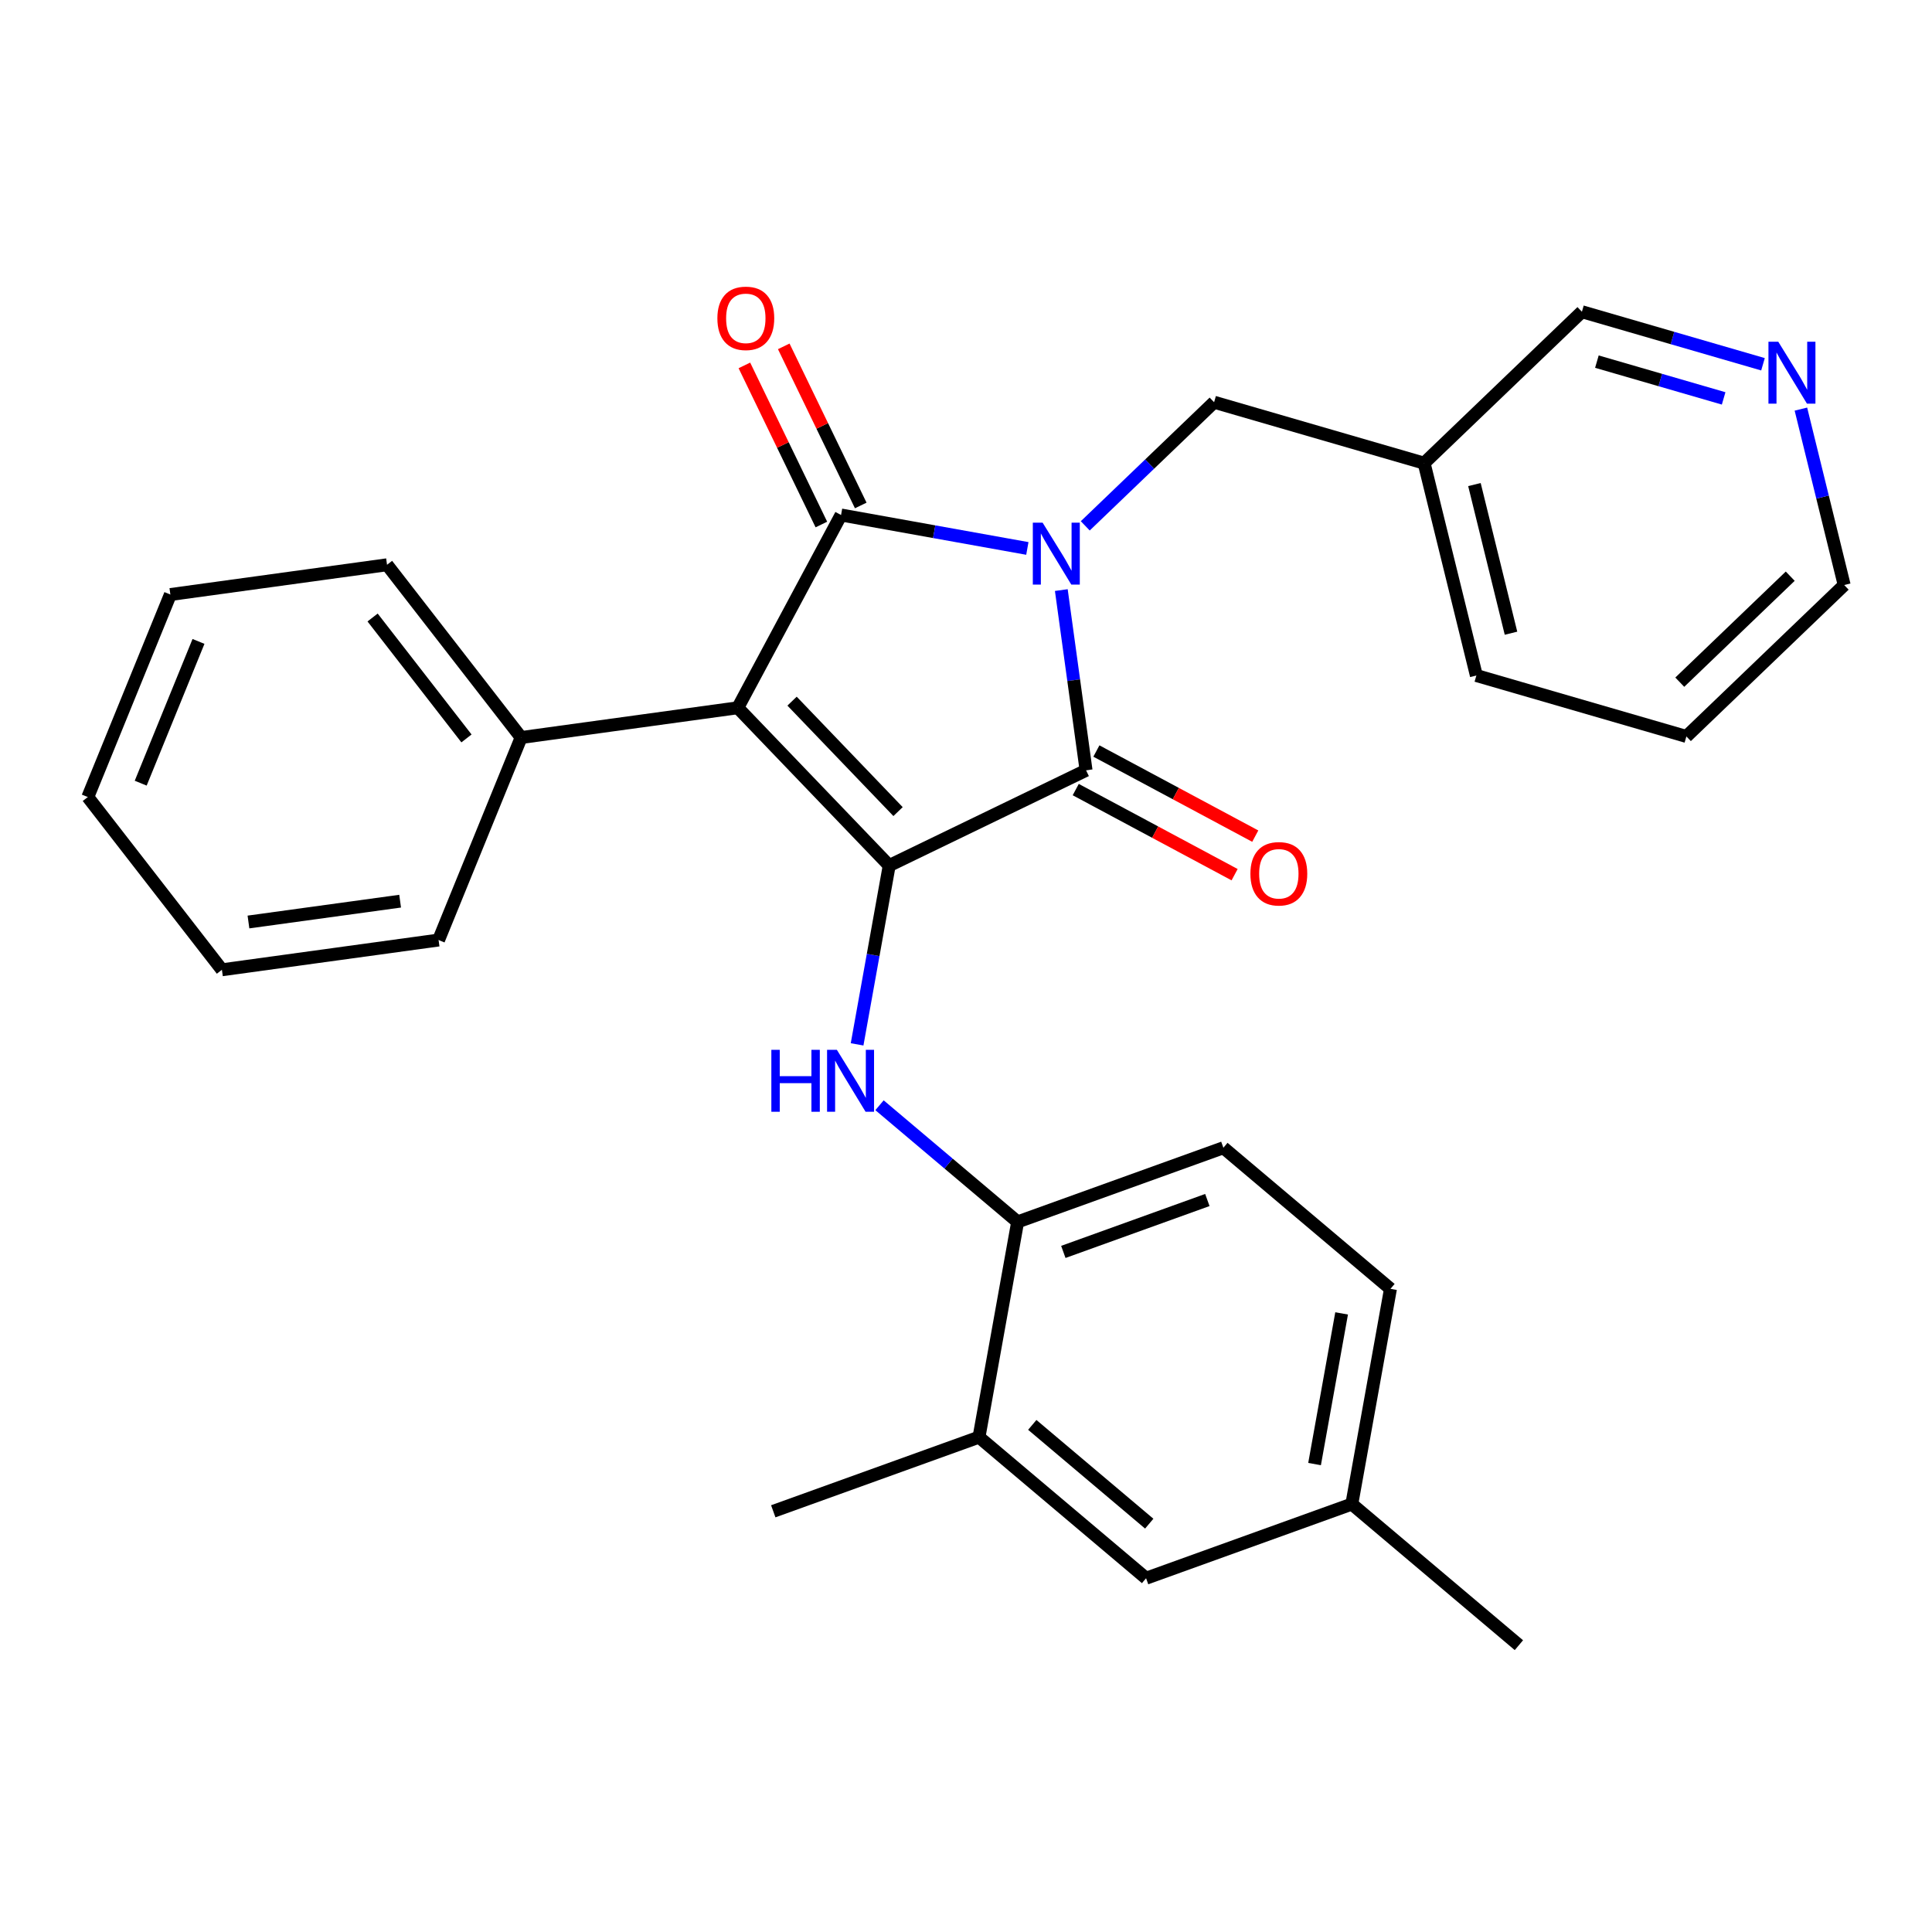 <?xml version='1.0' encoding='iso-8859-1'?>
<svg version='1.1' baseProfile='full'
              xmlns='http://www.w3.org/2000/svg'
                      xmlns:rdkit='http://www.rdkit.org/xml'
                      xmlns:xlink='http://www.w3.org/1999/xlink'
                  xml:space='preserve'
width='300px' height='300px' viewBox='0 0 300 300'>
<!-- END OF HEADER -->
<rect style='opacity:1.0;fill:#FFFFFF;stroke:none' width='300' height='300' x='0' y='0'> </rect>
<rect style='opacity:1.0;fill:#FFFFFF;stroke:none' width='300' height='300' x='0' y='0'> </rect>
<path class='bond-0 atom-0 atom-1' d='M 235.854,255.463 L 209.909,233.553' style='fill:none;fill-rule:evenodd;stroke:#000000;stroke-width:2.0px;stroke-linecap:butt;stroke-linejoin:miter;stroke-opacity:1' />
<path class='bond-1 atom-1 atom-2' d='M 209.909,233.553 L 215.911,200.13' style='fill:none;fill-rule:evenodd;stroke:#000000;stroke-width:2.0px;stroke-linecap:butt;stroke-linejoin:miter;stroke-opacity:1' />
<path class='bond-1 atom-1 atom-2' d='M 204.125,227.34 L 208.326,203.943' style='fill:none;fill-rule:evenodd;stroke:#000000;stroke-width:2.0px;stroke-linecap:butt;stroke-linejoin:miter;stroke-opacity:1' />
<path class='bond-28 atom-28 atom-1' d='M 177.963,245.068 L 209.909,233.553' style='fill:none;fill-rule:evenodd;stroke:#000000;stroke-width:2.0px;stroke-linecap:butt;stroke-linejoin:miter;stroke-opacity:1' />
<path class='bond-2 atom-2 atom-3' d='M 215.911,200.13 L 189.966,178.221' style='fill:none;fill-rule:evenodd;stroke:#000000;stroke-width:2.0px;stroke-linecap:butt;stroke-linejoin:miter;stroke-opacity:1' />
<path class='bond-3 atom-3 atom-4' d='M 189.966,178.221 L 158.019,189.735' style='fill:none;fill-rule:evenodd;stroke:#000000;stroke-width:2.0px;stroke-linecap:butt;stroke-linejoin:miter;stroke-opacity:1' />
<path class='bond-3 atom-3 atom-4' d='M 187.477,186.337 L 165.114,194.397' style='fill:none;fill-rule:evenodd;stroke:#000000;stroke-width:2.0px;stroke-linecap:butt;stroke-linejoin:miter;stroke-opacity:1' />
<path class='bond-4 atom-4 atom-5' d='M 158.019,189.735 L 147.295,180.679' style='fill:none;fill-rule:evenodd;stroke:#000000;stroke-width:2.0px;stroke-linecap:butt;stroke-linejoin:miter;stroke-opacity:1' />
<path class='bond-4 atom-4 atom-5' d='M 147.295,180.679 L 136.571,171.623' style='fill:none;fill-rule:evenodd;stroke:#0000FF;stroke-width:2.0px;stroke-linecap:butt;stroke-linejoin:miter;stroke-opacity:1' />
<path class='bond-25 atom-4 atom-26' d='M 158.019,189.735 L 152.018,223.159' style='fill:none;fill-rule:evenodd;stroke:#000000;stroke-width:2.0px;stroke-linecap:butt;stroke-linejoin:miter;stroke-opacity:1' />
<path class='bond-5 atom-5 atom-6' d='M 133.09,162.168 L 135.583,148.285' style='fill:none;fill-rule:evenodd;stroke:#0000FF;stroke-width:2.0px;stroke-linecap:butt;stroke-linejoin:miter;stroke-opacity:1' />
<path class='bond-5 atom-5 atom-6' d='M 135.583,148.285 L 138.076,134.402' style='fill:none;fill-rule:evenodd;stroke:#000000;stroke-width:2.0px;stroke-linecap:butt;stroke-linejoin:miter;stroke-opacity:1' />
<path class='bond-6 atom-6 atom-7' d='M 138.076,134.402 L 114.563,109.901' style='fill:none;fill-rule:evenodd;stroke:#000000;stroke-width:2.0px;stroke-linecap:butt;stroke-linejoin:miter;stroke-opacity:1' />
<path class='bond-6 atom-6 atom-7' d='M 139.449,126.025 L 122.99,108.874' style='fill:none;fill-rule:evenodd;stroke:#000000;stroke-width:2.0px;stroke-linecap:butt;stroke-linejoin:miter;stroke-opacity:1' />
<path class='bond-29 atom-24 atom-6' d='M 168.644,119.612 L 138.076,134.402' style='fill:none;fill-rule:evenodd;stroke:#000000;stroke-width:2.0px;stroke-linecap:butt;stroke-linejoin:miter;stroke-opacity:1' />
<path class='bond-7 atom-7 atom-8' d='M 114.563,109.901 L 80.921,114.522' style='fill:none;fill-rule:evenodd;stroke:#000000;stroke-width:2.0px;stroke-linecap:butt;stroke-linejoin:miter;stroke-opacity:1' />
<path class='bond-13 atom-7 atom-14' d='M 114.563,109.901 L 130.599,79.968' style='fill:none;fill-rule:evenodd;stroke:#000000;stroke-width:2.0px;stroke-linecap:butt;stroke-linejoin:miter;stroke-opacity:1' />
<path class='bond-8 atom-8 atom-9' d='M 80.921,114.522 L 60.098,87.697' style='fill:none;fill-rule:evenodd;stroke:#000000;stroke-width:2.0px;stroke-linecap:butt;stroke-linejoin:miter;stroke-opacity:1' />
<path class='bond-8 atom-8 atom-9' d='M 72.433,114.663 L 57.857,95.885' style='fill:none;fill-rule:evenodd;stroke:#000000;stroke-width:2.0px;stroke-linecap:butt;stroke-linejoin:miter;stroke-opacity:1' />
<path class='bond-30 atom-13 atom-8' d='M 68.102,145.967 L 80.921,114.522' style='fill:none;fill-rule:evenodd;stroke:#000000;stroke-width:2.0px;stroke-linecap:butt;stroke-linejoin:miter;stroke-opacity:1' />
<path class='bond-9 atom-9 atom-10' d='M 60.098,87.697 L 26.456,92.318' style='fill:none;fill-rule:evenodd;stroke:#000000;stroke-width:2.0px;stroke-linecap:butt;stroke-linejoin:miter;stroke-opacity:1' />
<path class='bond-10 atom-10 atom-11' d='M 26.456,92.318 L 13.636,123.764' style='fill:none;fill-rule:evenodd;stroke:#000000;stroke-width:2.0px;stroke-linecap:butt;stroke-linejoin:miter;stroke-opacity:1' />
<path class='bond-10 atom-10 atom-11' d='M 30.822,99.599 L 21.848,121.611' style='fill:none;fill-rule:evenodd;stroke:#000000;stroke-width:2.0px;stroke-linecap:butt;stroke-linejoin:miter;stroke-opacity:1' />
<path class='bond-11 atom-11 atom-12' d='M 13.636,123.764 L 34.459,150.588' style='fill:none;fill-rule:evenodd;stroke:#000000;stroke-width:2.0px;stroke-linecap:butt;stroke-linejoin:miter;stroke-opacity:1' />
<path class='bond-12 atom-12 atom-13' d='M 34.459,150.588 L 68.102,145.967' style='fill:none;fill-rule:evenodd;stroke:#000000;stroke-width:2.0px;stroke-linecap:butt;stroke-linejoin:miter;stroke-opacity:1' />
<path class='bond-12 atom-12 atom-13' d='M 38.581,143.167 L 62.131,139.932' style='fill:none;fill-rule:evenodd;stroke:#000000;stroke-width:2.0px;stroke-linecap:butt;stroke-linejoin:miter;stroke-opacity:1' />
<path class='bond-14 atom-14 atom-15' d='M 133.656,78.489 L 127.679,66.136' style='fill:none;fill-rule:evenodd;stroke:#000000;stroke-width:2.0px;stroke-linecap:butt;stroke-linejoin:miter;stroke-opacity:1' />
<path class='bond-14 atom-14 atom-15' d='M 127.679,66.136 L 121.701,53.782' style='fill:none;fill-rule:evenodd;stroke:#FF0000;stroke-width:2.0px;stroke-linecap:butt;stroke-linejoin:miter;stroke-opacity:1' />
<path class='bond-14 atom-14 atom-15' d='M 127.543,81.447 L 121.565,69.094' style='fill:none;fill-rule:evenodd;stroke:#000000;stroke-width:2.0px;stroke-linecap:butt;stroke-linejoin:miter;stroke-opacity:1' />
<path class='bond-14 atom-14 atom-15' d='M 121.565,69.094 L 115.588,56.74' style='fill:none;fill-rule:evenodd;stroke:#FF0000;stroke-width:2.0px;stroke-linecap:butt;stroke-linejoin:miter;stroke-opacity:1' />
<path class='bond-15 atom-14 atom-16' d='M 130.599,79.968 L 145.063,82.565' style='fill:none;fill-rule:evenodd;stroke:#000000;stroke-width:2.0px;stroke-linecap:butt;stroke-linejoin:miter;stroke-opacity:1' />
<path class='bond-15 atom-14 atom-16' d='M 145.063,82.565 L 159.527,85.162' style='fill:none;fill-rule:evenodd;stroke:#0000FF;stroke-width:2.0px;stroke-linecap:butt;stroke-linejoin:miter;stroke-opacity:1' />
<path class='bond-16 atom-16 atom-17' d='M 168.519,81.655 L 178.522,72.056' style='fill:none;fill-rule:evenodd;stroke:#0000FF;stroke-width:2.0px;stroke-linecap:butt;stroke-linejoin:miter;stroke-opacity:1' />
<path class='bond-16 atom-16 atom-17' d='M 178.522,72.056 L 188.524,62.457' style='fill:none;fill-rule:evenodd;stroke:#000000;stroke-width:2.0px;stroke-linecap:butt;stroke-linejoin:miter;stroke-opacity:1' />
<path class='bond-23 atom-16 atom-24' d='M 164.8,91.627 L 166.722,105.619' style='fill:none;fill-rule:evenodd;stroke:#0000FF;stroke-width:2.0px;stroke-linecap:butt;stroke-linejoin:miter;stroke-opacity:1' />
<path class='bond-23 atom-16 atom-24' d='M 166.722,105.619 L 168.644,119.612' style='fill:none;fill-rule:evenodd;stroke:#000000;stroke-width:2.0px;stroke-linecap:butt;stroke-linejoin:miter;stroke-opacity:1' />
<path class='bond-17 atom-17 atom-18' d='M 188.524,62.457 L 221.137,71.919' style='fill:none;fill-rule:evenodd;stroke:#000000;stroke-width:2.0px;stroke-linecap:butt;stroke-linejoin:miter;stroke-opacity:1' />
<path class='bond-18 atom-18 atom-19' d='M 221.137,71.919 L 229.249,104.894' style='fill:none;fill-rule:evenodd;stroke:#000000;stroke-width:2.0px;stroke-linecap:butt;stroke-linejoin:miter;stroke-opacity:1' />
<path class='bond-18 atom-18 atom-19' d='M 228.949,75.243 L 234.627,98.325' style='fill:none;fill-rule:evenodd;stroke:#000000;stroke-width:2.0px;stroke-linecap:butt;stroke-linejoin:miter;stroke-opacity:1' />
<path class='bond-31 atom-23 atom-18' d='M 245.638,48.406 L 221.137,71.919' style='fill:none;fill-rule:evenodd;stroke:#000000;stroke-width:2.0px;stroke-linecap:butt;stroke-linejoin:miter;stroke-opacity:1' />
<path class='bond-19 atom-19 atom-20' d='M 229.249,104.894 L 261.862,114.356' style='fill:none;fill-rule:evenodd;stroke:#000000;stroke-width:2.0px;stroke-linecap:butt;stroke-linejoin:miter;stroke-opacity:1' />
<path class='bond-20 atom-20 atom-21' d='M 261.862,114.356 L 286.364,90.843' style='fill:none;fill-rule:evenodd;stroke:#000000;stroke-width:2.0px;stroke-linecap:butt;stroke-linejoin:miter;stroke-opacity:1' />
<path class='bond-20 atom-20 atom-21' d='M 260.835,105.929 L 277.986,89.47' style='fill:none;fill-rule:evenodd;stroke:#000000;stroke-width:2.0px;stroke-linecap:butt;stroke-linejoin:miter;stroke-opacity:1' />
<path class='bond-21 atom-21 atom-22' d='M 286.364,90.843 L 283.003,77.185' style='fill:none;fill-rule:evenodd;stroke:#000000;stroke-width:2.0px;stroke-linecap:butt;stroke-linejoin:miter;stroke-opacity:1' />
<path class='bond-21 atom-21 atom-22' d='M 283.003,77.185 L 279.643,63.526' style='fill:none;fill-rule:evenodd;stroke:#0000FF;stroke-width:2.0px;stroke-linecap:butt;stroke-linejoin:miter;stroke-opacity:1' />
<path class='bond-22 atom-22 atom-23' d='M 273.756,56.564 L 259.697,52.485' style='fill:none;fill-rule:evenodd;stroke:#0000FF;stroke-width:2.0px;stroke-linecap:butt;stroke-linejoin:miter;stroke-opacity:1' />
<path class='bond-22 atom-22 atom-23' d='M 259.697,52.485 L 245.638,48.406' style='fill:none;fill-rule:evenodd;stroke:#000000;stroke-width:2.0px;stroke-linecap:butt;stroke-linejoin:miter;stroke-opacity:1' />
<path class='bond-22 atom-22 atom-23' d='M 267.646,61.863 L 257.805,59.008' style='fill:none;fill-rule:evenodd;stroke:#0000FF;stroke-width:2.0px;stroke-linecap:butt;stroke-linejoin:miter;stroke-opacity:1' />
<path class='bond-22 atom-22 atom-23' d='M 257.805,59.008 L 247.964,56.153' style='fill:none;fill-rule:evenodd;stroke:#000000;stroke-width:2.0px;stroke-linecap:butt;stroke-linejoin:miter;stroke-opacity:1' />
<path class='bond-24 atom-24 atom-25' d='M 167.04,122.605 L 179.375,129.213' style='fill:none;fill-rule:evenodd;stroke:#000000;stroke-width:2.0px;stroke-linecap:butt;stroke-linejoin:miter;stroke-opacity:1' />
<path class='bond-24 atom-24 atom-25' d='M 179.375,129.213 L 191.71,135.821' style='fill:none;fill-rule:evenodd;stroke:#FF0000;stroke-width:2.0px;stroke-linecap:butt;stroke-linejoin:miter;stroke-opacity:1' />
<path class='bond-24 atom-24 atom-25' d='M 170.247,116.618 L 182.582,123.227' style='fill:none;fill-rule:evenodd;stroke:#000000;stroke-width:2.0px;stroke-linecap:butt;stroke-linejoin:miter;stroke-opacity:1' />
<path class='bond-24 atom-24 atom-25' d='M 182.582,123.227 L 194.917,129.835' style='fill:none;fill-rule:evenodd;stroke:#FF0000;stroke-width:2.0px;stroke-linecap:butt;stroke-linejoin:miter;stroke-opacity:1' />
<path class='bond-26 atom-26 atom-27' d='M 152.018,223.159 L 120.072,234.673' style='fill:none;fill-rule:evenodd;stroke:#000000;stroke-width:2.0px;stroke-linecap:butt;stroke-linejoin:miter;stroke-opacity:1' />
<path class='bond-27 atom-26 atom-28' d='M 152.018,223.159 L 177.963,245.068' style='fill:none;fill-rule:evenodd;stroke:#000000;stroke-width:2.0px;stroke-linecap:butt;stroke-linejoin:miter;stroke-opacity:1' />
<path class='bond-27 atom-26 atom-28' d='M 160.292,221.256 L 178.453,236.593' style='fill:none;fill-rule:evenodd;stroke:#000000;stroke-width:2.0px;stroke-linecap:butt;stroke-linejoin:miter;stroke-opacity:1' />
<path  class='atom-5' d='M 119.775 163.017
L 121.079 163.017
L 121.079 167.106
L 125.996 167.106
L 125.996 163.017
L 127.3 163.017
L 127.3 172.634
L 125.996 172.634
L 125.996 168.193
L 121.079 168.193
L 121.079 172.634
L 119.775 172.634
L 119.775 163.017
' fill='#0000FF'/>
<path  class='atom-5' d='M 129.949 163.017
L 133.1 168.111
Q 133.412 168.614, 133.915 169.524
Q 134.418 170.434, 134.445 170.488
L 134.445 163.017
L 135.722 163.017
L 135.722 172.634
L 134.404 172.634
L 131.022 167.065
Q 130.628 166.413, 130.207 165.666
Q 129.799 164.919, 129.677 164.688
L 129.677 172.634
L 128.427 172.634
L 128.427 163.017
L 129.949 163.017
' fill='#0000FF'/>
<path  class='atom-15' d='M 111.394 49.427
Q 111.394 47.118, 112.535 45.828
Q 113.676 44.537, 115.809 44.537
Q 117.941 44.537, 119.082 45.828
Q 120.223 47.118, 120.223 49.427
Q 120.223 51.764, 119.069 53.095
Q 117.914 54.412, 115.809 54.412
Q 113.69 54.412, 112.535 53.095
Q 111.394 51.777, 111.394 49.427
M 115.809 53.326
Q 117.276 53.326, 118.063 52.348
Q 118.865 51.356, 118.865 49.427
Q 118.865 47.539, 118.063 46.588
Q 117.276 45.624, 115.809 45.624
Q 114.342 45.624, 113.54 46.575
Q 112.752 47.526, 112.752 49.427
Q 112.752 51.37, 113.54 52.348
Q 114.342 53.326, 115.809 53.326
' fill='#FF0000'/>
<path  class='atom-16' d='M 161.897 81.161
L 165.048 86.255
Q 165.361 86.757, 165.863 87.667
Q 166.366 88.577, 166.393 88.632
L 166.393 81.161
L 167.67 81.161
L 167.67 90.778
L 166.352 90.778
L 162.97 85.209
Q 162.576 84.557, 162.155 83.81
Q 161.748 83.063, 161.625 82.832
L 161.625 90.778
L 160.376 90.778
L 160.376 81.161
L 161.897 81.161
' fill='#0000FF'/>
<path  class='atom-22' d='M 276.126 53.06
L 279.277 58.154
Q 279.59 58.656, 280.092 59.566
Q 280.595 60.476, 280.622 60.531
L 280.622 53.06
L 281.899 53.06
L 281.899 62.677
L 280.581 62.677
L 277.199 57.108
Q 276.805 56.456, 276.384 55.709
Q 275.976 54.962, 275.854 54.731
L 275.854 62.677
L 274.604 62.677
L 274.604 53.06
L 276.126 53.06
' fill='#0000FF'/>
<path  class='atom-25' d='M 194.162 135.675
Q 194.162 133.366, 195.303 132.075
Q 196.444 130.785, 198.577 130.785
Q 200.709 130.785, 201.85 132.075
Q 202.991 133.366, 202.991 135.675
Q 202.991 138.011, 201.837 139.342
Q 200.682 140.66, 198.577 140.66
Q 196.458 140.66, 195.303 139.342
Q 194.162 138.025, 194.162 135.675
M 198.577 139.573
Q 200.044 139.573, 200.832 138.595
Q 201.633 137.604, 201.633 135.675
Q 201.633 133.787, 200.832 132.836
Q 200.044 131.872, 198.577 131.872
Q 197.11 131.872, 196.309 132.822
Q 195.521 133.773, 195.521 135.675
Q 195.521 137.617, 196.309 138.595
Q 197.11 139.573, 198.577 139.573
' fill='#FF0000'/>
</svg>
